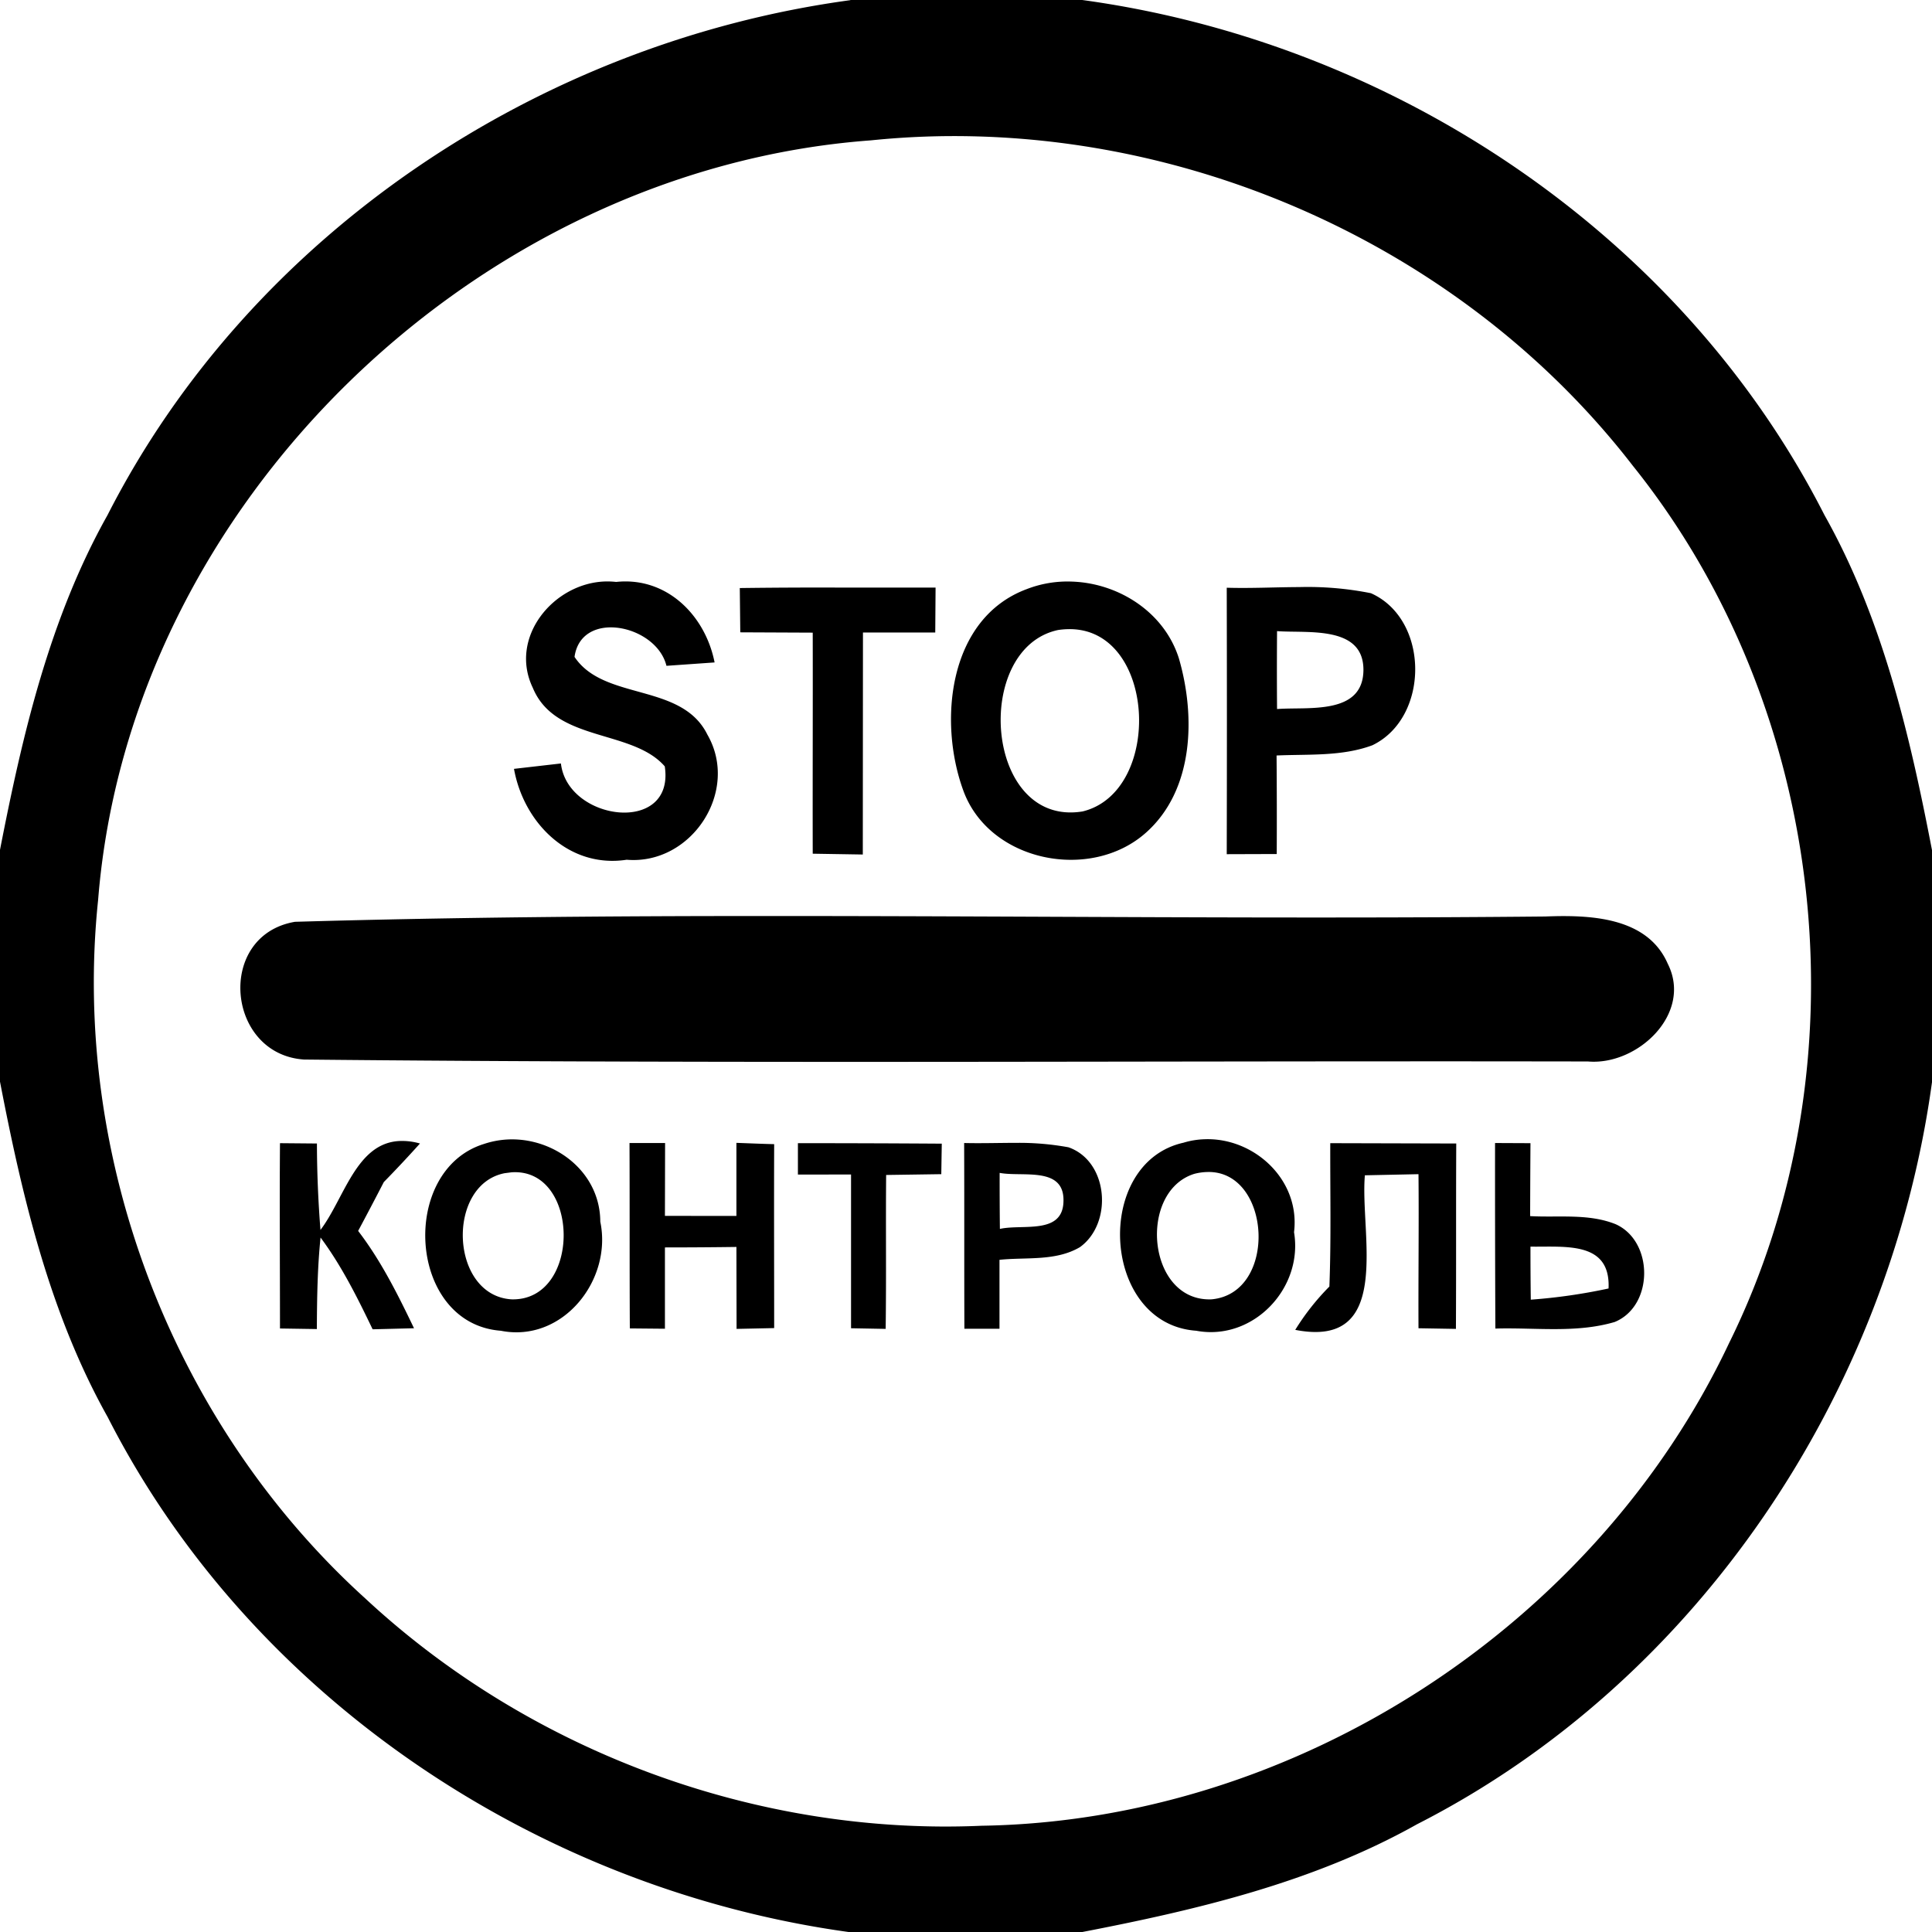 <svg xmlns="http://www.w3.org/2000/svg" width="24" height="24"><path d="M10.564 0v.002C6.702.526 3.117 2.904 1.336 6.398.616 7.68.279 9.126 0 10.557v2.88c.277 1.435.617 2.88 1.338 4.167 1.778 3.49 5.36 5.869 9.217 6.398h2.88c1.436-.277 2.883-.619 4.167-1.34 3.492-1.779 5.87-5.36 6.398-9.219v-2.882c-.276-1.433-.615-2.88-1.336-4.163C20.886 2.905 17.301.527 13.444 0zm1.592 1.695c3.134.092 6.202 1.598 8.127 4.09 2.424 3.02 2.912 7.428 1.196 10.9-1.661 3.517-5.392 5.934-9.284 5.995-2.795.124-5.614-.922-7.66-2.826-2.387-2.164-3.652-5.47-3.316-8.676.392-4.918 4.701-9.072 9.594-9.434h.001q.671-.069 1.342-.049m-4.63 5.528c-.645.014-1.21.693-.907 1.322.281.678 1.234.51 1.639.975.129.853-1.207.684-1.29-.036l-.583.067c.12.67.681 1.239 1.4 1.129.805.068 1.408-.852 1.002-1.555-.32-.648-1.285-.415-1.65-.965.083-.594 1.017-.4 1.142.111l.598-.042c-.115-.584-.594-1.067-1.223-1a1 1 0 0 0-.129-.006m5.798.002a1.4 1.4 0 0 0-.568.093c-.974.362-1.102 1.64-.79 2.498.32.89 1.58 1.14 2.268.53.6-.531.62-1.45.412-2.166-.18-.573-.744-.933-1.322-.955m2.815.068c-.3.001-.601.017-.899.008q.004 1.655 0 3.31l.621-.002q.003-.612-.002-1.224c.397-.018.81.014 1.19-.127.714-.344.711-1.565-.018-1.889a4 4 0 0 0-.892-.076m-5.733.006q-.608-.002-1.217.006l.002.002.006.548.9.004c.002.914-.002 1.83 0 2.746l.622.01.002-2.758h.898l.004-.558zm2.85.517c1.11-.041 1.203 2.019.193 2.264-1.217.198-1.372-2.028-.303-2.254a1 1 0 0 1 .11-.01m2.61.024c.378.029 1.078-.076 1.072.488-.008.56-.692.45-1.073.48a63 63 0 0 1 0-.968m-6.378 3.539c-1.942 0-3.884.016-5.822.072-.984.168-.855 1.646.113 1.711 5.314.054 10.634.014 15.95.024.614.053 1.304-.594.99-1.215-.255-.585-.974-.607-1.52-.586-3.235.032-6.474-.007-9.71-.006m5.479 2.773a1 1 0 0 0-.264.043c-1.123.25-1.025 2.253.158 2.336.705.132 1.332-.527 1.215-1.224.08-.651-.496-1.177-1.11-1.155m-8.574.002a1.1 1.1 0 0 0-.38.057c-1.055.327-.946 2.232.21 2.32.769.153 1.388-.63 1.236-1.355-.002-.592-.519-1.007-1.066-1.022m-1.43.02c-.537.027-.683.712-.98 1.105a14 14 0 0 1-.044-1.074l-.457-.004-.002.002c-.006.766 0 1.534 0 2.3l.458.007c.002-.38.007-.761.046-1.137.262.352.458.747.647 1.14l.514-.013c-.201-.419-.41-.839-.694-1.209q.162-.303.319-.607.23-.235.449-.479a.8.8 0 0 0-.256-.031m4.187.023v.908l-.888-.001.002-.905H7.82c.003.768 0 1.535.004 2.303l.436.004v-1.01q.444 0 .888-.006l.002 1.018.467-.01c0-.761-.003-1.522 0-2.285-.116-.002-.35-.012-.469-.016m3.479 0c-.217 0-.434.007-.65.002v.002c.003.768 0 1.537.003 2.305h.436v-.856c.333-.035.699.02 1-.158.41-.296.356-1.065-.143-1.24a3.4 3.4 0 0 0-.646-.055m5.945.002q-.001 1.152.004 2.305c.493-.015 1.003.06 1.483-.082.486-.2.485-1.004.01-1.215-.337-.135-.71-.08-1.061-.1q.001-.454.004-.906l-.438-.002zm-8.66.002v.39l.66-.001v1.91l.43.008c.009-.637 0-1.275.006-1.912l.685-.01.006-.379q-.894-.006-1.787-.006m6.613 0c-.002.594.012 1.188-.011 1.781a3 3 0 0 0-.424.538c1.227.24.801-1.197.865-1.92l.666-.014c.006.638-.003 1.276 0 1.914l.465.008c.004-.768 0-1.536.004-2.303zm-1.523.358c.792-.016.876 1.508.047 1.582-.8.03-.916-1.34-.213-1.559a.7.7 0 0 1 .166-.023m-8.649.004c.856-.061.874 1.6.002 1.578-.767-.047-.817-1.423-.087-1.567zm6.065.007c.282.054.8-.085.793.346-.003.428-.507.286-.79.35a54 54 0 0 1-.003-.696m6.594.916c.43.007.997-.072.97.52a7 7 0 0 1-.966.139 48 48 0 0 1-.004-.657z"/></svg>